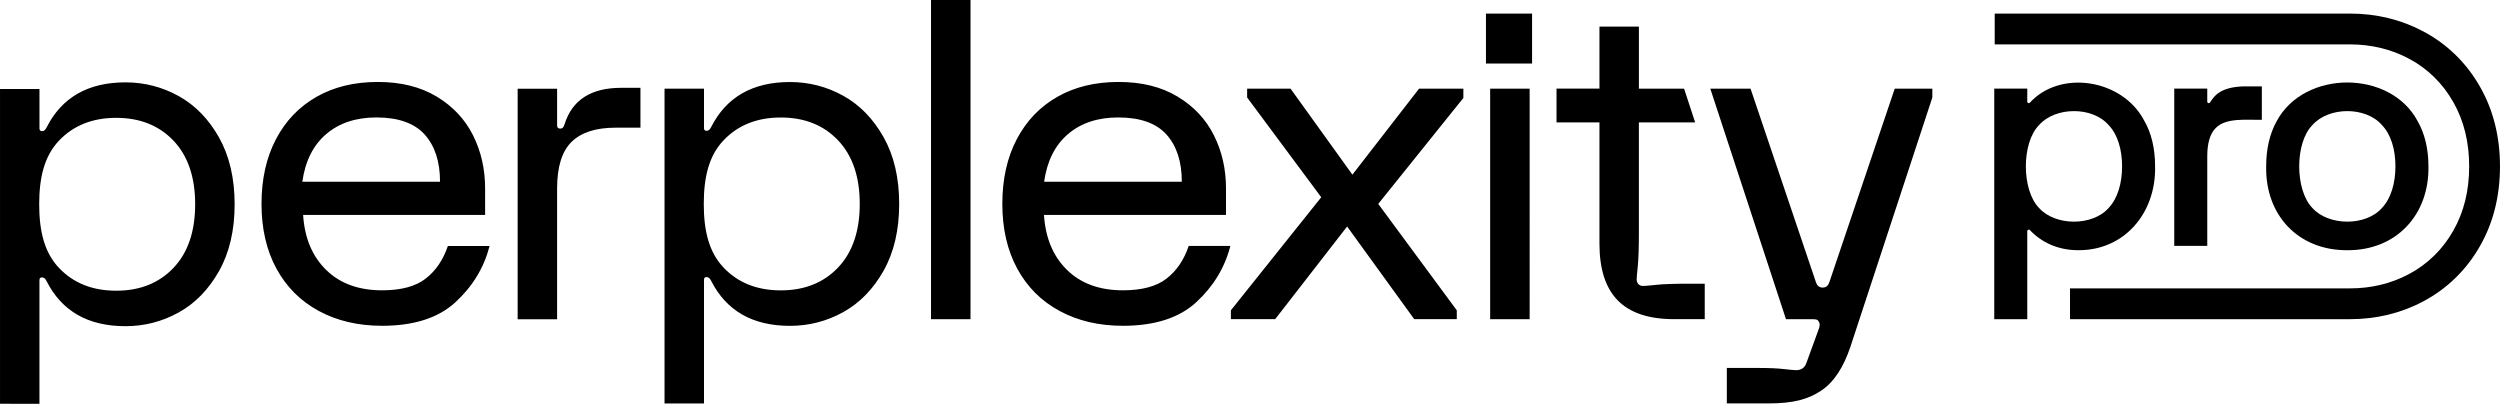 <svg xmlns:xlink="http://www.w3.org/1999/xlink" xmlns="http://www.w3.org/2000/svg" viewBox="0 0 3913.07 632" width="1200"  height="193.81" ><path class=" block fill-foreground" d="M972.21,137.43h30.23v62.43h-39.13c-30.66,0-53.52,7.39-68.68,22.22-15.07,14.78-22.64,39.1-22.64,72.9v204.71h-61.76V138.85h61.76v57.58c0,3.25,1.63,4.85,4.8,4.85,1.81,0,3.17-.45,4.14-1.38.97-.94,1.8-2.76,2.77-5.57,11.89-37.9,41.46-56.87,88.55-56.87h-.04v-.04ZM1383.06,214.78c16.21,28.9,24.36,63.73,24.36,104.43s-8.11,75.53-24.36,104.43c-16.26,28.9-37.32,50.54-63.18,64.88-25.86,14.34-53.66,21.51-83.39,21.51-58.59,0-99.78-23.6-123.57-70.81-1.81-3.7-4.14-5.57-6.87-5.57s-4.14,1.38-4.14,4.19v193.63h-61.77V138.81h61.77v61.77c0,2.76,1.36,4.19,4.14,4.19s5.02-1.83,6.87-5.57c23.79-47.2,64.98-70.81,123.57-70.81,29.73,0,57.53,7.17,83.39,21.51,25.86,14.34,46.88,35.98,63.18,64.88ZM1345.7,319.21c0-42.57-11.32-75.75-33.97-99.57-22.64-23.83-52.46-35.72-89.6-35.72s-66.96,11.93-89.61,35.72c-22.68,23.82-30.96,57.04-30.96,99.57s8.32,75.75,30.96,99.57c22.65,23.87,52.51,35.72,89.61,35.72s66.96-11.93,89.6-35.72c22.65-23.78,33.97-57.04,33.97-99.57ZM342.87,215.31c16.21,28.9,24.36,63.73,24.36,104.43s-8.11,75.53-24.36,104.43c-16.26,28.9-37.31,50.55-63.17,64.88-25.86,14.34-53.66,21.51-83.39,21.51-58.59,0-99.78-23.6-123.57-70.81-1.8-3.7-4.14-5.57-6.87-5.57s-4.14,1.38-4.14,4.18v193.63H0V139.34h61.76v61.76c0,2.76,1.36,4.19,4.14,4.19s5.02-1.83,6.87-5.57c23.79-47.2,64.98-70.81,123.57-70.81,29.74,0,57.53,7.17,83.39,21.51,25.86,14.34,46.87,35.98,63.17,64.88h-.05ZM305.46,319.74c0-42.57-11.32-75.75-33.96-99.57-22.65-23.78-52.51-35.72-89.61-35.72s-66.96,11.93-89.6,35.72c-22.64,23.87-30.97,57.05-30.97,99.57s8.33,75.75,30.97,99.58c22.64,23.87,52.47,35.71,89.6,35.71s66.96-11.93,89.61-35.71c22.64-23.78,33.96-57.05,33.96-99.58ZM701.07,385.07h65.2c-8.68,33.8-26.43,63.05-53.17,87.77-26.79,24.76-65.11,37.1-115.02,37.1-37.53,0-70.57-7.75-99.16-23.25-28.59-15.5-50.66-37.54-66.26-66.26-15.59-28.68-23.35-62.43-23.35-101.31s7.58-72.63,22.64-101.31c15.07-28.68,36.26-50.77,63.48-66.26,27.23-15.5,59.12-23.25,95.73-23.25s66.96,7.66,92.33,22.89c25.42,15.27,44.36,35.54,56.96,60.7,12.6,25.25,18.85,52.86,18.85,82.92v41.64h-284.85c2.24,36.07,14.32,64.8,36.03,86.04,21.72,21.29,50.92,31.93,87.54,31.93,29.73,0,52.55-6.1,68.33-18.39,15.77-12.29,27.31-29.26,34.67-51.03l.04.09ZM473.18,284.47h215.55c0-31.44-8.02-56.11-24.05-73.92-16.03-17.77-41.19-26.72-75.51-26.72-32.03,0-58.24,8.68-78.59,26.05-20.35,17.32-32.82,42.22-37.4,74.59ZM1457.24,499.61h61.81V0h-61.81v499.65-.04ZM2325.88,99.4h72.17V21.24h-72.17v78.15ZM2592.35,445.86c-11.22,1.16-18.01,1.74-20.24,1.74-3.18,0-5.79-.93-7.58-2.81-1.82-1.83-2.77-4.36-2.77-7.66,0-2.27.59-9.13,1.76-20.48,1.09-11.31,1.71-28.81,1.71-52.37v-172.65h88.1l-17.36-52.86h-70.71V41.59h-61.74v97.13h-67.2v52.86h67.2v189.97c0,39.81,9.65,69.43,28.83,88.84,19.21,19.42,48.51,29.17,87.91,29.17h48.05v-55.49h-24.05c-23.34,0-40.63.58-51.85,1.74l-.06.05ZM2965.71,138.76l-102.29,302.77c-1.35,3.74-3.53,8.6-10.51,8.6s-9.21-4.85-10.6-8.6l-102.29-302.77h-62.99l118.46,360.85h41.9c2.72,0,4.81.27,6.22.71,1.36.45,2.5,1.6,3.43,3.47,1.79,2.76,1.57,6.95-.71,12.47l-19.21,52.73c-2.77,6.95-8.02,10.42-15.76,10.42-2.77,0-9.16-.58-19.22-1.74-10.08-1.16-23.07-1.73-39.1-1.73h-50.14v55.48h65.9c38.45,0,61.58-6.59,81.5-19.77,19.92-13.18,35.33-36.43,46.33-69.73l127.94-389.3v-13.85h-58.86ZM2116.82,273.38l-96.8-134.62h-67.96v13.85l115.98,156.13-141.42,176.97v13.85h69.35l112.59-145.04,105.03,145.04h66.61v-13.85l-122.92-166.55,133.24-165.84v-14.56h-69.35l-104.32,134.62h-.03ZM2332.45,499.61h61.8V138.81h-61.8v360.84-.04ZM1925.78,385.07c-8.72,33.8-26.41,63.05-53.15,87.77-26.8,24.76-65.12,37.1-115.04,37.1-37.52,0-70.57-7.75-99.16-23.25-28.64-15.5-50.65-37.54-66.25-66.26-15.55-28.68-23.31-62.43-23.31-101.31s7.58-72.63,22.65-101.31c15.12-28.68,36.26-50.77,63.49-66.26,27.2-15.5,59.1-23.25,95.76-23.25s66.96,7.66,92.37,22.89c25.38,15.27,44.38,35.54,56.96,60.7,12.61,25.25,18.86,52.86,18.86,82.92v41.64h-284.88c2.29,36.07,14.3,64.8,36.04,86.04,21.71,21.29,50.92,31.93,87.53,31.93,29.73,0,52.56-6.1,68.32-18.39,15.76-12.29,27.31-29.26,34.62-51.03h65.24l-.05.09ZM1634.25,284.47h215.55c0-31.44-8.02-56.11-24-73.92-16.06-17.77-41.19-26.72-75.52-26.72-32.04,0-58.23,8.68-78.59,26.05-20.35,17.32-32.85,42.22-37.39,74.59h-.05Z" fill="oklch(0.304 0.04 213.68)"></path><g><path class="fill-super" d="M3355.84,188.2c-34.07-64.39-131.07-79.63-178.65-27.45-1.45,1.53-4.03.51-4.03-1.6v-20.46s-51.68,0-51.68,0v360.92h51.68v-137.9c0-2.11,2.57-3.13,4.03-1.6,17.98,18.93,43.42,31.52,75.79,31.52,72.2.47,121.88-58.16,120.25-131.21,0-28.27-5.85-52.57-17.39-72.23ZM3321.56,260.43c0,26.4-7.05,50.24-20.94,64.92h0c-25.21,28.94-83.76,28.65-109.2,0-27.18-27.93-27.44-101.65,0-129.38,25.44-29.25,83.94-29.55,109.17-.04,13.94,14.4,20.97,38.06,20.98,64.5Z" fill="oklch(0.553 0.086 208.61)"></path><path class="fill-super" d="M3678.1,499.61h-438.05v-48.22h438.05c33.41,0,64.39-7.45,92.07-22.16,29.4-15.46,53.58-39.15,70.02-68.56l.08-.14c16.31-28.72,24.58-62.4,24.58-100.11s-8.26-71.36-24.56-100.07l-.08-.13c-16.46-29.43-40.64-53.13-69.93-68.54-27.79-14.76-58.78-22.22-92.19-22.22h-555.91V21.24h555.91c41.39,0,79.99,9.36,114.73,27.81,37.45,19.7,68.41,49.99,89.43,87.55,20.45,36.05,30.82,77.7,30.82,123.82s-10.38,87.81-30.84,123.86c-21,37.53-51.96,67.81-89.53,87.57-34.63,18.4-73.22,27.75-114.61,27.75Z" fill="oklch(0.553 0.086 208.61)"></path><path class="fill-super" d="M3784.19,189.62c-42.92-80.72-177.41-80.62-220.65.03-10.91,19.63-16.45,43.44-16.45,70.78-1.52,77.12,51.01,131.73,127,131.21,75.9.53,128.27-54.63,127-131.21,0-27.33-5.69-51.15-16.91-70.8ZM3749.42,260.43c0,26.4-7.05,50.24-20.94,64.92h0c-25.21,28.94-83.76,28.65-109.2,0-27.17-27.93-27.44-101.65,0-129.38,25.44-29.25,83.94-29.55,109.17-.04,13.94,14.4,20.97,38.06,20.98,64.5Z" fill="oklch(0.553 0.086 208.61)"></path><path class="fill-super" d="M3515.38,135.16c-16.77,0-30.24,2.85-40.05,8.48-5.78,3.15-11.11,8.68-16.12,16.74-1.24,2-4.32,1.13-4.32-1.22v-20.46s-51.67,0-51.67,0v246.1h51.67v-140.34c0-20.57,4.43-35.36,13.17-43.97,16.17-16.75,48.45-12.5,72.26-13v-52.31h-24.94Z" fill="oklch(0.553 0.086 208.61)"></path></g></svg>